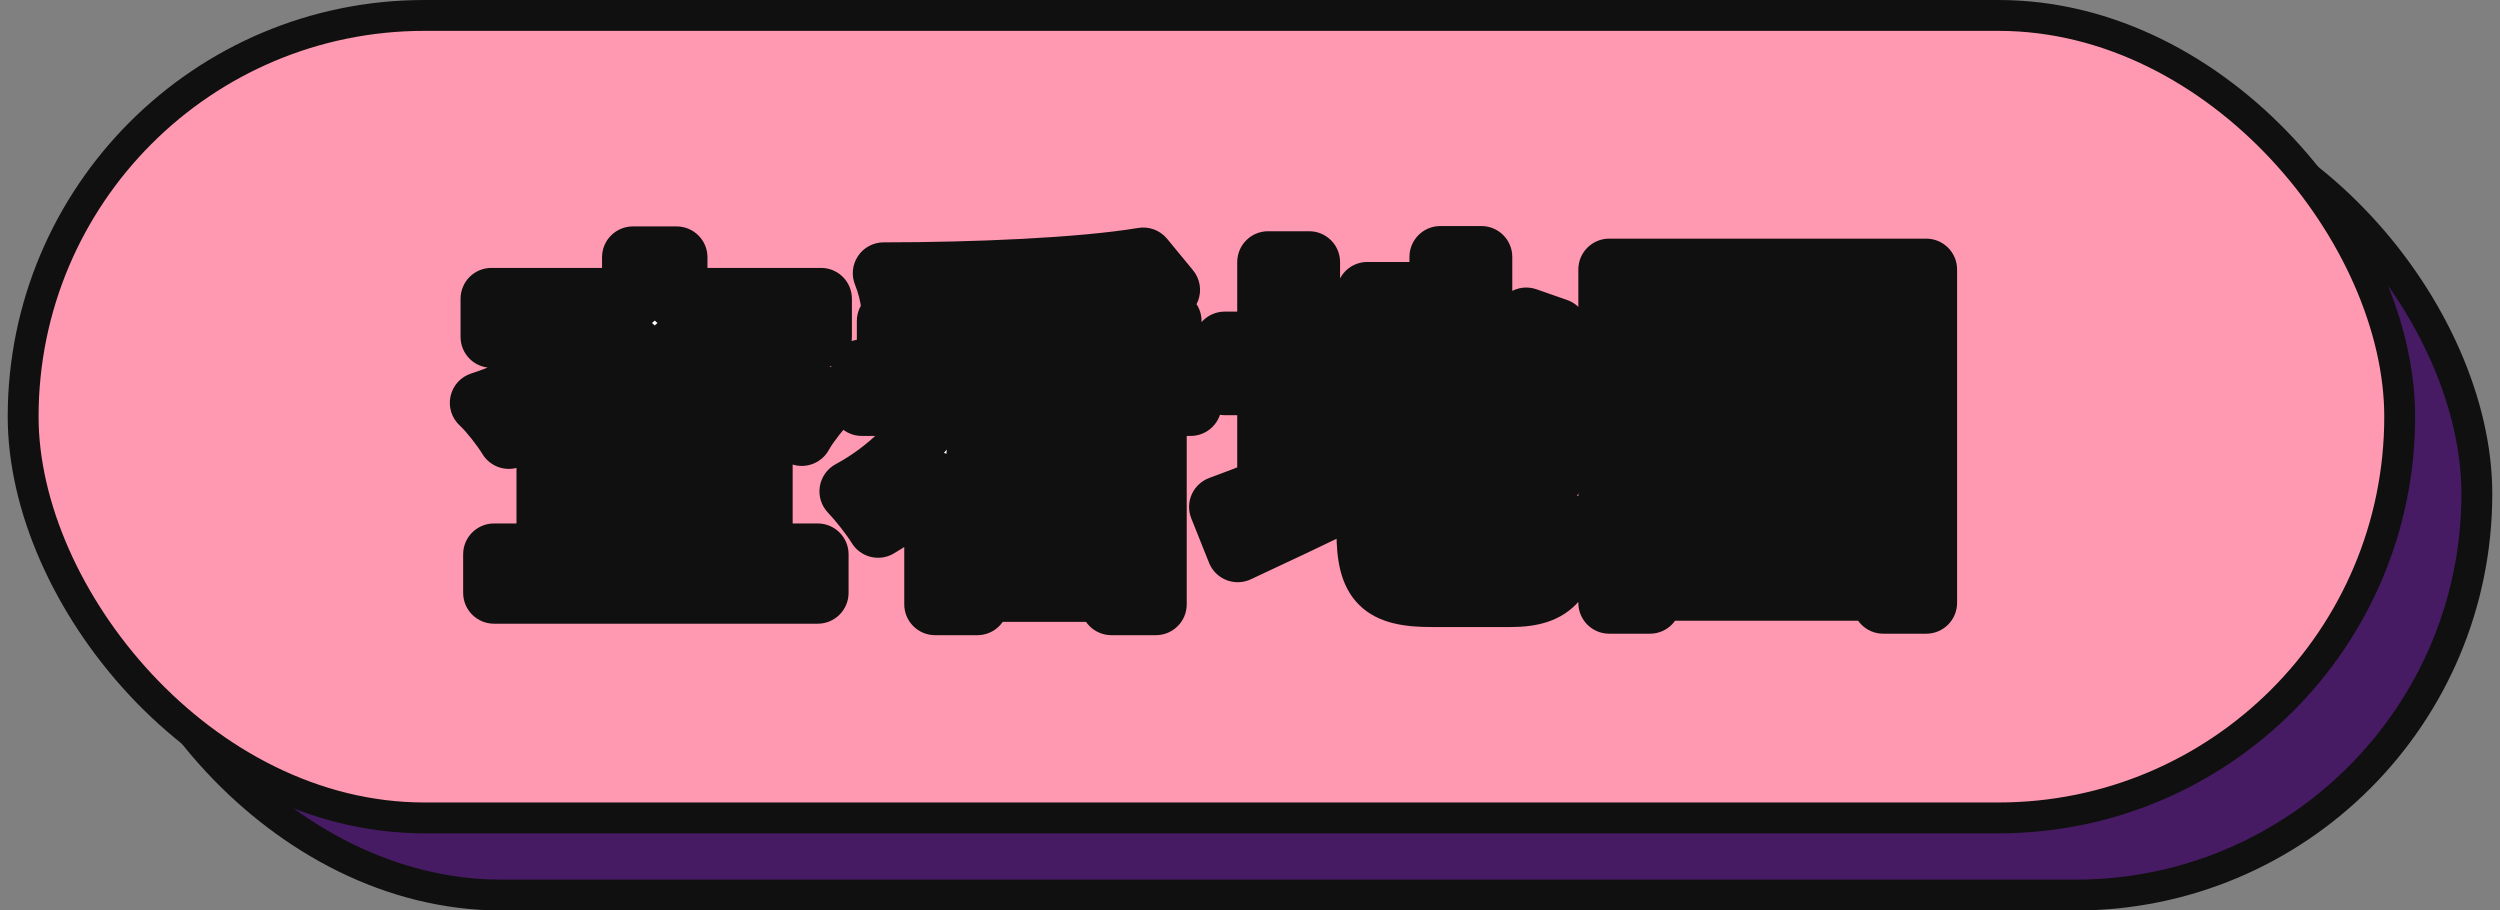 <svg width="162" height="59" viewBox="0 0 162 59" fill="none" xmlns="http://www.w3.org/2000/svg">
<rect x="0" y="0" width="162" height="59" fill="#808080" stroke="none"/>
<rect x="6.5" y="6" width="154" height="52" rx="26" fill="#461B64"/>
<rect x="6.5" y="6" width="154" height="52" rx="26" stroke="#101010" stroke-width="2"/>
<mask id="path-2-outside-1_338_75341" maskUnits="userSpaceOnUse" x="33.5" y="18" width="28" height="27" fill="black">
<rect fill="white" x="33.5" y="18" width="28" height="27"/>
<path d="M43.252 35.72V36.944H51.388V35.72H43.252ZM43.252 32.696V33.896H51.388V32.696H43.252ZM40.42 30.8H54.388V38.84H40.42V30.8ZM36.748 23.312H58.252V25.784H36.748V23.312ZM45.964 20.624H48.82V30.128H45.964V20.624ZM44.644 24.08L47.044 24.992C44.98 28.208 41.572 30.944 37.9 32.384C37.492 31.688 36.652 30.632 36.052 30.08C39.532 28.976 42.916 26.624 44.644 24.08ZM50.02 24.056C51.772 26.552 55.276 28.808 58.852 29.864C58.228 30.392 57.388 31.496 56.98 32.216C53.284 30.848 49.804 28.136 47.692 24.944L50.02 24.056ZM36.964 39.944H58.06V42.488H36.964V39.944Z"/>
</mask>
<path d="M43.252 35.72V36.944H51.388V35.72H43.252ZM43.252 32.696V33.896H51.388V32.696H43.252ZM40.42 30.8H54.388V38.84H40.42V30.8ZM36.748 23.312H58.252V25.784H36.748V23.312ZM45.964 20.624H48.82V30.128H45.964V20.624ZM44.644 24.08L47.044 24.992C44.98 28.208 41.572 30.944 37.9 32.384C37.492 31.688 36.652 30.632 36.052 30.08C39.532 28.976 42.916 26.624 44.644 24.08ZM50.02 24.056C51.772 26.552 55.276 28.808 58.852 29.864C58.228 30.392 57.388 31.496 56.98 32.216C53.284 30.848 49.804 28.136 47.692 24.944L50.02 24.056ZM36.964 39.944H58.06V42.488H36.964V39.944Z" fill="white"/>
<path d="M43.252 35.72V33.72C42.147 33.72 41.252 34.615 41.252 35.72H43.252ZM43.252 36.944H41.252C41.252 38.049 42.147 38.944 43.252 38.944V36.944ZM51.388 36.944V38.944C52.493 38.944 53.388 38.049 53.388 36.944H51.388ZM51.388 35.72H53.388C53.388 34.615 52.493 33.72 51.388 33.72V35.72ZM43.252 32.696V30.696C42.147 30.696 41.252 31.591 41.252 32.696H43.252ZM43.252 33.896H41.252C41.252 35.001 42.147 35.896 43.252 35.896V33.896ZM51.388 33.896V35.896C52.493 35.896 53.388 35.001 53.388 33.896H51.388ZM51.388 32.696H53.388C53.388 31.591 52.493 30.696 51.388 30.696V32.696ZM40.42 30.8V28.8C39.315 28.8 38.42 29.695 38.42 30.8H40.42ZM54.388 30.8H56.388C56.388 29.695 55.493 28.8 54.388 28.8V30.8ZM54.388 38.84V40.84C55.493 40.84 56.388 39.945 56.388 38.84H54.388ZM40.42 38.84H38.42C38.42 39.945 39.315 40.84 40.42 40.84V38.84ZM36.748 23.312V21.312C35.643 21.312 34.748 22.207 34.748 23.312H36.748ZM58.252 23.312H60.252C60.252 22.207 59.357 21.312 58.252 21.312V23.312ZM58.252 25.784V27.784C59.357 27.784 60.252 26.889 60.252 25.784H58.252ZM36.748 25.784H34.748C34.748 26.889 35.643 27.784 36.748 27.784V25.784ZM45.964 20.624V18.624C44.859 18.624 43.964 19.519 43.964 20.624H45.964ZM48.82 20.624H50.82C50.82 19.519 49.925 18.624 48.82 18.624V20.624ZM48.82 30.128V32.128C49.925 32.128 50.82 31.233 50.82 30.128H48.82ZM45.964 30.128H43.964C43.964 31.233 44.859 32.128 45.964 32.128V30.128ZM44.644 24.08L45.354 22.21C44.489 21.881 43.51 22.19 42.99 22.956L44.644 24.08ZM47.044 24.992L48.727 26.072C49.053 25.565 49.132 24.938 48.943 24.366C48.755 23.793 48.318 23.337 47.754 23.122L47.044 24.992ZM37.9 32.384L36.175 33.395C36.672 34.245 37.714 34.605 38.63 34.246L37.9 32.384ZM36.052 30.08L35.447 28.174C34.767 28.389 34.254 28.951 34.099 29.647C33.945 30.343 34.173 31.069 34.698 31.552L36.052 30.08ZM50.02 24.056L51.657 22.907C51.131 22.157 50.163 21.861 49.307 22.187L50.02 24.056ZM58.852 29.864L60.144 31.391C60.705 30.916 60.961 30.171 60.809 29.452C60.658 28.732 60.123 28.154 59.418 27.946L58.852 29.864ZM56.98 32.216L56.286 34.092C57.206 34.432 58.236 34.055 58.72 33.202L56.98 32.216ZM47.692 24.944L46.979 23.075C46.412 23.292 45.974 23.754 45.788 24.332C45.602 24.91 45.689 25.541 46.024 26.048L47.692 24.944ZM36.964 39.944V37.944C35.859 37.944 34.964 38.839 34.964 39.944H36.964ZM58.06 39.944H60.06C60.06 38.839 59.165 37.944 58.06 37.944V39.944ZM58.06 42.488V44.488C59.165 44.488 60.06 43.593 60.06 42.488H58.06ZM36.964 42.488H34.964C34.964 43.593 35.859 44.488 36.964 44.488V42.488ZM41.252 35.72V36.944H45.252V35.72H41.252ZM43.252 38.944H51.388V34.944H43.252V38.944ZM53.388 36.944V35.72H49.388V36.944H53.388ZM51.388 33.72H43.252V37.72H51.388V33.72ZM41.252 32.696V33.896H45.252V32.696H41.252ZM43.252 35.896H51.388V31.896H43.252V35.896ZM53.388 33.896V32.696H49.388V33.896H53.388ZM51.388 30.696H43.252V34.696H51.388V30.696ZM40.42 32.8H54.388V28.8H40.42V32.8ZM52.388 30.8V38.84H56.388V30.8H52.388ZM54.388 36.84H40.42V40.84H54.388V36.84ZM42.42 38.84V30.8H38.42V38.84H42.42ZM36.748 25.312H58.252V21.312H36.748V25.312ZM56.252 23.312V25.784H60.252V23.312H56.252ZM58.252 23.784H36.748V27.784H58.252V23.784ZM38.748 25.784V23.312H34.748V25.784H38.748ZM45.964 22.624H48.82V18.624H45.964V22.624ZM46.82 20.624V30.128H50.82V20.624H46.82ZM48.82 28.128H45.964V32.128H48.82V28.128ZM47.964 30.128V20.624H43.964V30.128H47.964ZM43.934 25.95L46.334 26.862L47.754 23.122L45.354 22.21L43.934 25.95ZM45.361 23.912C43.536 26.755 40.471 29.227 37.17 30.522L38.63 34.246C42.673 32.66 46.424 29.661 48.727 26.072L45.361 23.912ZM39.625 31.373C39.123 30.515 38.16 29.301 37.406 28.608L34.698 31.552C35.144 31.963 35.861 32.861 36.175 33.395L39.625 31.373ZM36.657 31.986C40.475 30.775 44.27 28.19 46.298 25.204L42.99 22.956C41.562 25.058 38.589 27.177 35.447 28.174L36.657 31.986ZM48.383 25.205C50.462 28.166 54.403 30.636 58.286 31.782L59.418 27.946C56.149 26.98 53.082 24.938 51.657 22.907L48.383 25.205ZM57.56 28.337C56.705 29.061 55.726 30.372 55.24 31.23L58.72 33.202C59.05 32.62 59.751 31.723 60.144 31.391L57.56 28.337ZM57.674 30.34C54.359 29.113 51.227 26.663 49.36 23.84L46.024 26.048C48.381 29.609 52.209 32.583 56.286 34.092L57.674 30.34ZM48.405 26.813L50.733 25.925L49.307 22.187L46.979 23.075L48.405 26.813ZM36.964 41.944H58.06V37.944H36.964V41.944ZM56.06 39.944V42.488H60.06V39.944H56.06ZM58.06 40.488H36.964V44.488H58.06V40.488ZM38.964 42.488V39.944H34.964V42.488H38.964Z" fill="#101010" mask="url(#path-2-outside-1_338_75341)"/>
<rect x="1.5" y="1" width="154" height="52" rx="26" fill="#FF99B1"/>
<rect x="1.5" y="1" width="154" height="52" rx="26" stroke="#101010" stroke-width="2"/>
<mask id="path-5-outside-2_338_75341" maskUnits="userSpaceOnUse" x="28.5" y="14" width="99" height="28" fill="black">
<rect fill="white" x="28.5" y="14" width="99" height="28"/>
<path d="M32.012 38.416V35.92H52.988V38.416H32.012ZM36.068 26.824H49.028C47.06 25.672 45.26 24.184 43.844 22.504V26.128H41.012V22.504C39.644 24.16 37.94 25.648 36.068 26.824ZM46.364 29.872V28.696H38.3V29.872H46.364ZM46.364 32.92V31.672H38.3V32.92H46.364ZM53.204 21.832H46.532C48.428 23.584 51.092 25.096 53.804 25.864C53.18 26.416 52.34 27.496 51.956 28.192C51.068 27.856 50.204 27.496 49.364 27.016V34.792H35.468V27.184C34.652 27.664 33.836 28.048 32.972 28.384C32.564 27.712 31.748 26.656 31.148 26.104C33.812 25.264 36.404 23.656 38.252 21.832H31.844V19.36H41.012V16.672H43.844V19.36H53.204V21.832ZM72.02 30.424V29.392H63.332V30.424H72.02ZM63.332 36.136H72.02V35.032H63.332V36.136ZM72.02 33.256V32.2H63.332V33.256H72.02ZM77.156 26.248H64.22C64.052 26.584 63.86 26.896 63.668 27.232H74.9V39.16H72.02V38.296H63.332V39.16H60.596V31.264C59.516 32.344 58.292 33.328 56.9 34.144C56.492 33.472 55.652 32.416 55.1 31.84C57.596 30.496 59.516 28.504 60.956 26.248H55.844V23.992H62.156C62.324 23.656 62.468 23.296 62.612 22.96H57.524V20.8H63.38C63.476 20.464 63.572 20.128 63.644 19.768C61.652 19.84 59.66 19.864 57.788 19.84C57.764 19.216 57.5 18.28 57.26 17.704C63.116 17.704 70.052 17.416 74.084 16.744L75.764 18.784C73.22 19.216 70.076 19.48 66.788 19.648C66.692 20.032 66.572 20.416 66.452 20.8H75.86V22.96H65.684C65.564 23.296 65.42 23.656 65.276 23.992H77.156V26.248ZM84.836 24.904V30.568C85.58 30.256 86.324 29.944 87.044 29.632L87.692 32.152C85.148 33.424 82.412 34.696 80.204 35.728L79.052 32.848C79.916 32.536 80.972 32.128 82.172 31.648V24.904H79.364V22.192H82.172V16.984H84.836V22.192H87.26V24.904H84.836ZM93.02 36.088H97.652C98.972 36.088 99.212 35.536 99.428 33.088C100.028 33.52 101.132 33.976 101.924 34.12C101.54 37.48 100.7 38.632 97.892 38.632H92.78C89.54 38.632 88.604 37.744 88.604 34.432V28.264L87.308 28.816L86.252 26.272L88.604 25.288V18.976H91.34V24.112L93.332 23.272V16.648H95.996V22.12L97.892 21.304L98.396 20.968L98.9 20.632L100.892 21.328L100.796 21.808C100.796 26.368 100.748 29.248 100.628 30.232C100.556 31.336 100.124 31.912 99.404 32.224C98.708 32.536 97.676 32.56 96.908 32.56C96.836 31.84 96.62 30.76 96.308 30.16C96.716 30.208 97.244 30.208 97.46 30.208C97.748 30.208 97.892 30.112 97.988 29.68C98.036 29.296 98.06 27.544 98.06 24.136L95.996 25.048V33.52H93.332V26.2L91.34 27.064V34.456C91.34 35.872 91.556 36.088 93.02 36.088ZM113.516 30.856V31.624H115.244V30.856H113.516ZM112.004 32.824V29.632H116.876V32.824H112.004ZM111.02 28.936V33.52H117.788V28.936H111.02ZM108.836 35.104V27.376H120.092V35.104H108.836ZM111.932 22.024V22.984H116.852V22.024H111.932ZM115.604 25.12H121.316V26.68H107.732V25.12H113.204V24.4H109.676V20.584H119.252V24.4H115.604V25.12ZM106.916 35.896H122.036V19.816H106.916V35.896ZM104.276 17.464H124.82V39.064H122.036V38.224H106.916V39.064H104.276V17.464Z"/>
</mask>
<path d="M32.012 38.416V35.92H52.988V38.416H32.012ZM36.068 26.824H49.028C47.06 25.672 45.26 24.184 43.844 22.504V26.128H41.012V22.504C39.644 24.16 37.94 25.648 36.068 26.824ZM46.364 29.872V28.696H38.3V29.872H46.364ZM46.364 32.92V31.672H38.3V32.92H46.364ZM53.204 21.832H46.532C48.428 23.584 51.092 25.096 53.804 25.864C53.18 26.416 52.34 27.496 51.956 28.192C51.068 27.856 50.204 27.496 49.364 27.016V34.792H35.468V27.184C34.652 27.664 33.836 28.048 32.972 28.384C32.564 27.712 31.748 26.656 31.148 26.104C33.812 25.264 36.404 23.656 38.252 21.832H31.844V19.36H41.012V16.672H43.844V19.36H53.204V21.832ZM72.02 30.424V29.392H63.332V30.424H72.02ZM63.332 36.136H72.02V35.032H63.332V36.136ZM72.02 33.256V32.2H63.332V33.256H72.02ZM77.156 26.248H64.22C64.052 26.584 63.86 26.896 63.668 27.232H74.9V39.16H72.02V38.296H63.332V39.16H60.596V31.264C59.516 32.344 58.292 33.328 56.9 34.144C56.492 33.472 55.652 32.416 55.1 31.84C57.596 30.496 59.516 28.504 60.956 26.248H55.844V23.992H62.156C62.324 23.656 62.468 23.296 62.612 22.96H57.524V20.8H63.38C63.476 20.464 63.572 20.128 63.644 19.768C61.652 19.84 59.66 19.864 57.788 19.84C57.764 19.216 57.5 18.28 57.26 17.704C63.116 17.704 70.052 17.416 74.084 16.744L75.764 18.784C73.22 19.216 70.076 19.48 66.788 19.648C66.692 20.032 66.572 20.416 66.452 20.8H75.86V22.96H65.684C65.564 23.296 65.42 23.656 65.276 23.992H77.156V26.248ZM84.836 24.904V30.568C85.58 30.256 86.324 29.944 87.044 29.632L87.692 32.152C85.148 33.424 82.412 34.696 80.204 35.728L79.052 32.848C79.916 32.536 80.972 32.128 82.172 31.648V24.904H79.364V22.192H82.172V16.984H84.836V22.192H87.26V24.904H84.836ZM93.02 36.088H97.652C98.972 36.088 99.212 35.536 99.428 33.088C100.028 33.52 101.132 33.976 101.924 34.12C101.54 37.48 100.7 38.632 97.892 38.632H92.78C89.54 38.632 88.604 37.744 88.604 34.432V28.264L87.308 28.816L86.252 26.272L88.604 25.288V18.976H91.34V24.112L93.332 23.272V16.648H95.996V22.12L97.892 21.304L98.396 20.968L98.9 20.632L100.892 21.328L100.796 21.808C100.796 26.368 100.748 29.248 100.628 30.232C100.556 31.336 100.124 31.912 99.404 32.224C98.708 32.536 97.676 32.56 96.908 32.56C96.836 31.84 96.62 30.76 96.308 30.16C96.716 30.208 97.244 30.208 97.46 30.208C97.748 30.208 97.892 30.112 97.988 29.68C98.036 29.296 98.06 27.544 98.06 24.136L95.996 25.048V33.52H93.332V26.2L91.34 27.064V34.456C91.34 35.872 91.556 36.088 93.02 36.088ZM113.516 30.856V31.624H115.244V30.856H113.516ZM112.004 32.824V29.632H116.876V32.824H112.004ZM111.02 28.936V33.52H117.788V28.936H111.02ZM108.836 35.104V27.376H120.092V35.104H108.836ZM111.932 22.024V22.984H116.852V22.024H111.932ZM115.604 25.12H121.316V26.68H107.732V25.12H113.204V24.4H109.676V20.584H119.252V24.4H115.604V25.12ZM106.916 35.896H122.036V19.816H106.916V35.896ZM104.276 17.464H124.82V39.064H122.036V38.224H106.916V39.064H104.276V17.464Z" fill="white"/>
<path d="M32.012 38.416H30.012C30.012 39.521 30.907 40.416 32.012 40.416V38.416ZM32.012 35.92V33.92C30.907 33.92 30.012 34.815 30.012 35.92H32.012ZM52.988 35.92H54.988C54.988 34.815 54.093 33.92 52.988 33.92V35.92ZM52.988 38.416V40.416C54.093 40.416 54.988 39.521 54.988 38.416H52.988ZM36.068 26.824L35.004 25.13C34.249 25.605 33.899 26.521 34.146 27.378C34.393 28.234 35.177 28.824 36.068 28.824V26.824ZM49.028 26.824V28.824C49.931 28.824 50.722 28.219 50.958 27.347C51.195 26.476 50.818 25.554 50.038 25.098L49.028 26.824ZM43.844 22.504L45.373 21.215C44.832 20.573 43.947 20.337 43.158 20.625C42.369 20.913 41.844 21.664 41.844 22.504H43.844ZM43.844 26.128V28.128C44.949 28.128 45.844 27.233 45.844 26.128H43.844ZM41.012 26.128H39.012C39.012 27.233 39.907 28.128 41.012 28.128V26.128ZM41.012 22.504H43.012C43.012 21.66 42.483 20.907 41.689 20.622C40.895 20.337 40.007 20.58 39.47 21.23L41.012 22.504ZM46.364 29.872V31.872C47.469 31.872 48.364 30.977 48.364 29.872H46.364ZM46.364 28.696H48.364C48.364 27.591 47.469 26.696 46.364 26.696V28.696ZM38.3 28.696V26.696C37.195 26.696 36.3 27.591 36.3 28.696H38.3ZM38.3 29.872H36.3C36.3 30.977 37.195 31.872 38.3 31.872V29.872ZM46.364 32.92V34.92C47.469 34.92 48.364 34.025 48.364 32.92H46.364ZM46.364 31.672H48.364C48.364 30.567 47.469 29.672 46.364 29.672V31.672ZM38.3 31.672V29.672C37.195 29.672 36.3 30.567 36.3 31.672H38.3ZM38.3 32.92H36.3C36.3 34.025 37.195 34.92 38.3 34.92V32.92ZM53.204 21.832V23.832C54.309 23.832 55.204 22.937 55.204 21.832H53.204ZM46.532 21.832V19.832C45.709 19.832 44.969 20.337 44.669 21.103C44.37 21.87 44.57 22.742 45.175 23.301L46.532 21.832ZM53.804 25.864L55.129 27.362C55.677 26.877 55.916 26.133 55.754 25.419C55.591 24.706 55.053 24.139 54.349 23.94L53.804 25.864ZM51.956 28.192L51.248 30.063C52.179 30.415 53.227 30.029 53.707 29.158L51.956 28.192ZM49.364 27.016L50.356 25.279C49.737 24.926 48.977 24.928 48.36 25.286C47.743 25.644 47.364 26.303 47.364 27.016H49.364ZM49.364 34.792V36.792C50.469 36.792 51.364 35.897 51.364 34.792H49.364ZM35.468 34.792H33.468C33.468 35.897 34.363 36.792 35.468 36.792V34.792ZM35.468 27.184H37.468C37.468 26.467 37.084 25.804 36.461 25.448C35.838 25.092 35.072 25.096 34.454 25.46L35.468 27.184ZM32.972 28.384L31.262 29.422C31.766 30.252 32.792 30.6 33.697 30.248L32.972 28.384ZM31.148 26.104L30.547 24.197C29.866 24.411 29.351 24.973 29.196 25.669C29.041 26.366 29.269 27.093 29.794 27.576L31.148 26.104ZM38.252 21.832L39.657 23.255C40.234 22.686 40.41 21.823 40.102 21.073C39.794 20.322 39.063 19.832 38.252 19.832V21.832ZM31.844 21.832H29.844C29.844 22.937 30.739 23.832 31.844 23.832V21.832ZM31.844 19.36V17.36C30.739 17.36 29.844 18.255 29.844 19.36H31.844ZM41.012 19.36V21.36C42.117 21.36 43.012 20.465 43.012 19.36H41.012ZM41.012 16.672V14.672C39.907 14.672 39.012 15.567 39.012 16.672H41.012ZM43.844 16.672H45.844C45.844 15.567 44.949 14.672 43.844 14.672V16.672ZM43.844 19.36H41.844C41.844 20.465 42.739 21.36 43.844 21.36V19.36ZM53.204 19.36H55.204C55.204 18.255 54.309 17.36 53.204 17.36V19.36ZM34.012 38.416V35.92H30.012V38.416H34.012ZM32.012 37.92H52.988V33.92H32.012V37.92ZM50.988 35.92V38.416H54.988V35.92H50.988ZM52.988 36.416H32.012V40.416H52.988V36.416ZM36.068 28.824H49.028V24.824H36.068V28.824ZM50.038 25.098C48.252 24.052 46.632 22.708 45.373 21.215L42.315 23.793C43.888 25.66 45.868 27.292 48.018 28.55L50.038 25.098ZM41.844 22.504V26.128H45.844V22.504H41.844ZM43.844 24.128H41.012V28.128H43.844V24.128ZM43.012 26.128V22.504H39.012V26.128H43.012ZM39.47 21.23C38.242 22.716 36.701 24.064 35.004 25.13L37.132 28.518C39.179 27.232 41.046 25.604 42.554 23.778L39.47 21.23ZM48.364 29.872V28.696H44.364V29.872H48.364ZM46.364 26.696H38.3V30.696H46.364V26.696ZM36.3 28.696V29.872H40.3V28.696H36.3ZM38.3 31.872H46.364V27.872H38.3V31.872ZM48.364 32.92V31.672H44.364V32.92H48.364ZM46.364 29.672H38.3V33.672H46.364V29.672ZM36.3 31.672V32.92H40.3V31.672H36.3ZM38.3 34.92H46.364V30.92H38.3V34.92ZM53.204 19.832H46.532V23.832H53.204V19.832ZM45.175 23.301C47.306 25.27 50.249 26.936 53.259 27.788L54.349 23.94C51.934 23.256 49.55 21.898 47.889 20.363L45.175 23.301ZM52.479 24.366C51.669 25.083 50.689 26.348 50.205 27.226L53.707 29.158C53.991 28.644 54.691 27.749 55.129 27.362L52.479 24.366ZM52.664 26.321C51.811 25.999 51.061 25.682 50.356 25.279L48.372 28.753C49.347 29.31 50.325 29.713 51.248 30.063L52.664 26.321ZM47.364 27.016V34.792H51.364V27.016H47.364ZM49.364 32.792H35.468V36.792H49.364V32.792ZM37.468 34.792V27.184H33.468V34.792H37.468ZM34.454 25.46C33.742 25.879 33.025 26.218 32.247 26.52L33.697 30.248C34.648 29.878 35.562 29.449 36.482 28.908L34.454 25.46ZM34.682 27.346C34.201 26.555 33.272 25.34 32.502 24.632L29.794 27.576C30.224 27.972 30.927 28.869 31.262 29.422L34.682 27.346ZM31.749 28.011C34.724 27.074 37.589 25.296 39.657 23.255L36.847 20.409C35.219 22.016 32.9 23.454 30.547 24.197L31.749 28.011ZM38.252 19.832H31.844V23.832H38.252V19.832ZM33.844 21.832V19.36H29.844V21.832H33.844ZM31.844 21.36H41.012V17.36H31.844V21.36ZM43.012 19.36V16.672H39.012V19.36H43.012ZM41.012 18.672H43.844V14.672H41.012V18.672ZM41.844 16.672V19.36H45.844V16.672H41.844ZM43.844 21.36H53.204V17.36H43.844V21.36ZM51.204 19.36V21.832H55.204V19.36H51.204ZM72.02 30.424V32.424C73.125 32.424 74.02 31.529 74.02 30.424H72.02ZM72.02 29.392H74.02C74.02 28.287 73.125 27.392 72.02 27.392V29.392ZM63.332 29.392V27.392C62.227 27.392 61.332 28.287 61.332 29.392H63.332ZM63.332 30.424H61.332C61.332 31.529 62.227 32.424 63.332 32.424V30.424ZM63.332 36.136H61.332C61.332 37.241 62.227 38.136 63.332 38.136V36.136ZM72.02 36.136V38.136C73.125 38.136 74.02 37.241 74.02 36.136H72.02ZM72.02 35.032H74.02C74.02 33.927 73.125 33.032 72.02 33.032V35.032ZM63.332 35.032V33.032C62.227 33.032 61.332 33.927 61.332 35.032H63.332ZM72.02 33.256V35.256C73.125 35.256 74.02 34.361 74.02 33.256H72.02ZM72.02 32.2H74.02C74.02 31.095 73.125 30.2 72.02 30.2V32.2ZM63.332 32.2V30.2C62.227 30.2 61.332 31.095 61.332 32.2H63.332ZM63.332 33.256H61.332C61.332 34.361 62.227 35.256 63.332 35.256V33.256ZM77.156 26.248V28.248C78.261 28.248 79.156 27.353 79.156 26.248H77.156ZM64.22 26.248V24.248C63.462 24.248 62.77 24.676 62.431 25.354L64.22 26.248ZM63.668 27.232L61.931 26.24C61.578 26.859 61.58 27.619 61.938 28.236C62.296 28.852 62.955 29.232 63.668 29.232V27.232ZM74.9 27.232H76.9C76.9 26.127 76.005 25.232 74.9 25.232V27.232ZM74.9 39.16V41.16C76.005 41.16 76.9 40.265 76.9 39.16H74.9ZM72.02 39.16H70.02C70.02 40.265 70.915 41.16 72.02 41.16V39.16ZM72.02 38.296H74.02C74.02 37.191 73.125 36.296 72.02 36.296V38.296ZM63.332 38.296V36.296C62.227 36.296 61.332 37.191 61.332 38.296H63.332ZM63.332 39.16V41.16C64.437 41.16 65.332 40.265 65.332 39.16H63.332ZM60.596 39.16H58.596C58.596 40.265 59.491 41.16 60.596 41.16V39.16ZM60.596 31.264H62.596C62.596 30.455 62.109 29.726 61.361 29.416C60.614 29.107 59.754 29.278 59.182 29.85L60.596 31.264ZM56.9 34.144L55.19 35.182C55.757 36.116 56.969 36.422 57.911 35.869L56.9 34.144ZM55.1 31.84L54.152 30.079C53.602 30.375 53.222 30.911 53.124 31.529C53.027 32.146 53.224 32.773 53.656 33.224L55.1 31.84ZM60.956 26.248L62.642 27.324C63.035 26.708 63.061 25.927 62.71 25.287C62.359 24.646 61.687 24.248 60.956 24.248V26.248ZM55.844 26.248H53.844C53.844 27.353 54.739 28.248 55.844 28.248V26.248ZM55.844 23.992V21.992C54.739 21.992 53.844 22.887 53.844 23.992H55.844ZM62.156 23.992V25.992C62.913 25.992 63.606 25.564 63.945 24.886L62.156 23.992ZM62.612 22.96L64.45 23.748C64.715 23.13 64.652 22.42 64.282 21.859C63.912 21.298 63.284 20.96 62.612 20.96V22.96ZM57.524 22.96H55.524C55.524 24.065 56.419 24.96 57.524 24.96V22.96ZM57.524 20.8V18.8C56.419 18.8 55.524 19.695 55.524 20.8H57.524ZM63.38 20.8V22.8C64.273 22.8 65.058 22.208 65.303 21.349L63.38 20.8ZM63.644 19.768L65.605 20.16C65.725 19.56 65.564 18.938 65.168 18.472C64.771 18.006 64.183 17.747 63.572 17.769L63.644 19.768ZM57.788 19.84L55.789 19.917C55.83 20.981 56.698 21.826 57.762 21.84L57.788 19.84ZM57.26 17.704V15.704C56.591 15.704 55.967 16.038 55.596 16.595C55.225 17.151 55.157 17.856 55.414 18.473L57.26 17.704ZM74.084 16.744L75.628 15.473C75.174 14.921 74.46 14.654 73.755 14.771L74.084 16.744ZM75.764 18.784L76.099 20.756C76.802 20.636 77.389 20.151 77.638 19.483C77.887 18.814 77.761 18.063 77.308 17.513L75.764 18.784ZM66.788 19.648L66.686 17.651C65.807 17.695 65.061 18.309 64.848 19.163L66.788 19.648ZM66.452 20.8L64.543 20.203C64.353 20.811 64.464 21.472 64.841 21.985C65.218 22.497 65.816 22.8 66.452 22.8V20.8ZM75.86 20.8H77.86C77.86 19.695 76.965 18.8 75.86 18.8V20.8ZM75.86 22.96V24.96C76.965 24.96 77.86 24.065 77.86 22.96H75.86ZM65.684 22.96V20.96C64.839 20.96 64.085 21.491 63.8 22.287L65.684 22.96ZM65.276 23.992L63.438 23.204C63.173 23.822 63.236 24.532 63.606 25.093C63.976 25.654 64.604 25.992 65.276 25.992V23.992ZM77.156 23.992H79.156C79.156 22.887 78.261 21.992 77.156 21.992V23.992ZM74.02 30.424V29.392H70.02V30.424H74.02ZM72.02 27.392H63.332V31.392H72.02V27.392ZM61.332 29.392V30.424H65.332V29.392H61.332ZM63.332 32.424H72.02V28.424H63.332V32.424ZM63.332 38.136H72.02V34.136H63.332V38.136ZM74.02 36.136V35.032H70.02V36.136H74.02ZM72.02 33.032H63.332V37.032H72.02V33.032ZM61.332 35.032V36.136H65.332V35.032H61.332ZM74.02 33.256V32.2H70.02V33.256H74.02ZM72.02 30.2H63.332V34.2H72.02V30.2ZM61.332 32.2V33.256H65.332V32.2H61.332ZM63.332 35.256H72.02V31.256H63.332V35.256ZM77.156 24.248H64.22V28.248H77.156V24.248ZM62.431 25.354C62.296 25.623 62.166 25.83 61.931 26.24L65.404 28.224C65.554 27.962 65.808 27.544 66.009 27.142L62.431 25.354ZM63.668 29.232H74.9V25.232H63.668V29.232ZM72.9 27.232V39.16H76.9V27.232H72.9ZM74.9 37.16H72.02V41.16H74.9V37.16ZM74.02 39.16V38.296H70.02V39.16H74.02ZM72.02 36.296H63.332V40.296H72.02V36.296ZM61.332 38.296V39.16H65.332V38.296H61.332ZM63.332 37.16H60.596V41.16H63.332V37.16ZM62.596 39.16V31.264H58.596V39.16H62.596ZM59.182 29.85C58.207 30.825 57.116 31.699 55.889 32.419L57.911 35.869C59.468 34.957 60.825 33.863 62.01 32.678L59.182 29.85ZM58.61 33.106C58.111 32.285 57.175 31.115 56.544 30.456L53.656 33.224C54.129 33.717 54.873 34.659 55.19 35.182L58.61 33.106ZM56.048 33.601C58.901 32.065 61.056 29.808 62.642 27.324L59.27 25.172C57.975 27.2 56.291 28.927 54.152 30.079L56.048 33.601ZM60.956 24.248H55.844V28.248H60.956V24.248ZM57.844 26.248V23.992H53.844V26.248H57.844ZM55.844 25.992H62.156V21.992H55.844V25.992ZM63.945 24.886C64.148 24.48 64.333 24.022 64.45 23.748L60.774 22.172C60.603 22.57 60.5 22.831 60.367 23.098L63.945 24.886ZM62.612 20.96H57.524V24.96H62.612V20.96ZM59.524 22.96V20.8H55.524V22.96H59.524ZM57.524 22.8H63.38V18.8H57.524V22.8ZM65.303 21.349C65.396 21.024 65.515 20.612 65.605 20.16L61.683 19.376C61.629 19.644 61.556 19.904 61.457 20.251L65.303 21.349ZM63.572 17.769C61.611 17.84 59.651 17.864 57.814 17.84L57.762 21.84C59.669 21.864 61.693 21.84 63.716 21.767L63.572 17.769ZM59.786 19.763C59.75 18.814 59.397 17.633 59.106 16.935L55.414 18.473C55.603 18.927 55.778 19.618 55.789 19.917L59.786 19.763ZM57.26 19.704C63.131 19.704 70.207 19.418 74.413 18.717L73.755 14.771C69.897 15.414 63.101 15.704 57.26 15.704V19.704ZM72.54 18.015L74.22 20.055L77.308 17.513L75.628 15.473L72.54 18.015ZM75.429 16.812C73 17.225 69.947 17.484 66.686 17.651L66.89 21.645C70.205 21.476 73.44 21.207 76.099 20.756L75.429 16.812ZM64.848 19.163C64.768 19.481 64.666 19.809 64.543 20.203L68.361 21.396C68.478 21.023 68.616 20.583 68.728 20.133L64.848 19.163ZM66.452 22.8H75.86V18.8H66.452V22.8ZM73.86 20.8V22.96H77.86V20.8H73.86ZM75.86 20.96H65.684V24.96H75.86V20.96ZM63.8 22.287C63.697 22.576 63.569 22.897 63.438 23.204L67.114 24.78C67.271 24.415 67.431 24.016 67.567 23.633L63.8 22.287ZM65.276 25.992H77.156V21.992H65.276V25.992ZM75.156 23.992V26.248H79.156V23.992H75.156ZM84.836 24.904V22.904C83.731 22.904 82.836 23.799 82.836 24.904H84.836ZM84.836 30.568H82.836C82.836 31.238 83.171 31.863 83.728 32.233C84.286 32.604 84.992 32.671 85.609 32.412L84.836 30.568ZM87.044 29.632L88.981 29.134C88.835 28.567 88.449 28.093 87.923 27.836C87.397 27.578 86.786 27.564 86.249 27.797L87.044 29.632ZM87.692 32.152L88.586 33.941C89.429 33.519 89.864 32.567 89.629 31.654L87.692 32.152ZM80.204 35.728L78.347 36.471C78.551 36.982 78.957 37.386 79.469 37.588C79.98 37.79 80.552 37.773 81.051 37.54L80.204 35.728ZM79.052 32.848L78.373 30.967C77.863 31.151 77.449 31.534 77.227 32.029C77.005 32.524 76.994 33.087 77.195 33.591L79.052 32.848ZM82.172 31.648L82.915 33.505C83.674 33.201 84.172 32.466 84.172 31.648H82.172ZM82.172 24.904H84.172C84.172 23.799 83.277 22.904 82.172 22.904V24.904ZM79.364 24.904H77.364C77.364 26.009 78.259 26.904 79.364 26.904V24.904ZM79.364 22.192V20.192C78.259 20.192 77.364 21.087 77.364 22.192H79.364ZM82.172 22.192V24.192C83.277 24.192 84.172 23.297 84.172 22.192H82.172ZM82.172 16.984V14.984C81.067 14.984 80.172 15.879 80.172 16.984H82.172ZM84.836 16.984H86.836C86.836 15.879 85.941 14.984 84.836 14.984V16.984ZM84.836 22.192H82.836C82.836 23.297 83.731 24.192 84.836 24.192V22.192ZM87.26 22.192H89.26C89.26 21.087 88.365 20.192 87.26 20.192V22.192ZM87.26 24.904V26.904C88.365 26.904 89.26 26.009 89.26 24.904H87.26ZM99.428 33.088L100.597 31.465C100.013 31.045 99.249 30.97 98.595 31.27C97.942 31.569 97.499 32.196 97.436 32.912L99.428 33.088ZM101.924 34.12L103.911 34.347C104.031 33.301 103.318 32.341 102.282 32.152L101.924 34.12ZM88.604 28.264H90.604C90.604 27.593 90.267 26.966 89.707 26.596C89.147 26.225 88.438 26.161 87.82 26.424L88.604 28.264ZM87.308 28.816L85.461 29.583C85.665 30.076 86.058 30.466 86.552 30.668C87.047 30.869 87.601 30.865 88.092 30.656L87.308 28.816ZM86.252 26.272L85.48 24.427C84.463 24.852 83.982 26.021 84.405 27.039L86.252 26.272ZM88.604 25.288L89.376 27.133C90.12 26.822 90.604 26.094 90.604 25.288H88.604ZM88.604 18.976V16.976C87.499 16.976 86.604 17.871 86.604 18.976H88.604ZM91.34 18.976H93.34C93.34 17.871 92.445 16.976 91.34 16.976V18.976ZM91.34 24.112H89.34C89.34 24.782 89.676 25.408 90.234 25.779C90.793 26.149 91.499 26.215 92.117 25.955L91.34 24.112ZM93.332 23.272L94.109 25.115C94.85 24.802 95.332 24.076 95.332 23.272H93.332ZM93.332 16.648V14.648C92.227 14.648 91.332 15.543 91.332 16.648H93.332ZM95.996 16.648H97.996C97.996 15.543 97.101 14.648 95.996 14.648V16.648ZM95.996 22.12H93.996C93.996 22.793 94.334 23.421 94.896 23.791C95.458 24.16 96.169 24.223 96.787 23.957L95.996 22.12ZM97.892 21.304L98.683 23.141C98.794 23.093 98.901 23.035 99.001 22.968L97.892 21.304ZM98.396 20.968L99.505 22.632V22.632L98.396 20.968ZM98.9 20.632L99.56 18.744C98.968 18.537 98.312 18.62 97.791 18.968L98.9 20.632ZM100.892 21.328L102.853 21.72C103.049 20.742 102.494 19.769 101.552 19.44L100.892 21.328ZM100.796 21.808L98.835 21.416C98.809 21.545 98.796 21.676 98.796 21.808H100.796ZM100.628 30.232L98.643 29.99C98.638 30.027 98.635 30.064 98.632 30.102L100.628 30.232ZM99.404 32.224L98.609 30.389C98.601 30.392 98.594 30.396 98.586 30.399L99.404 32.224ZM96.908 32.56L94.918 32.759C95.02 33.781 95.88 34.56 96.908 34.56V32.56ZM96.308 30.16L96.542 28.174C95.806 28.087 95.083 28.414 94.662 29.024C94.241 29.633 94.192 30.426 94.534 31.083L96.308 30.16ZM97.988 29.68L99.94 30.114C99.954 30.052 99.965 29.991 99.973 29.928L97.988 29.68ZM98.06 24.136H100.06C100.06 23.46 99.718 22.829 99.152 22.46C98.585 22.091 97.87 22.033 97.252 22.307L98.06 24.136ZM95.996 25.048L95.188 23.219C94.463 23.539 93.996 24.256 93.996 25.048H95.996ZM95.996 33.52V35.52C97.101 35.52 97.996 34.625 97.996 33.52H95.996ZM93.332 33.52H91.332C91.332 34.625 92.227 35.52 93.332 35.52V33.52ZM93.332 26.2H95.332C95.332 25.526 94.993 24.898 94.429 24.528C93.866 24.158 93.154 24.097 92.536 24.365L93.332 26.2ZM91.34 27.064L90.544 25.229C89.813 25.546 89.34 26.267 89.34 27.064H91.34ZM82.836 24.904V30.568H86.836V24.904H82.836ZM85.609 32.412C86.351 32.101 87.106 31.785 87.839 31.467L86.249 27.797C85.541 28.103 84.809 28.411 84.062 28.724L85.609 32.412ZM85.107 30.13L85.755 32.65L89.629 31.654L88.981 29.134L85.107 30.13ZM86.798 30.363C84.282 31.621 81.573 32.88 79.357 33.916L81.051 37.54C83.251 36.512 86.014 35.227 88.586 33.941L86.798 30.363ZM82.061 34.985L80.909 32.105L77.195 33.591L78.347 36.471L82.061 34.985ZM79.731 34.729C80.626 34.406 81.705 33.989 82.915 33.505L81.429 29.791C80.239 30.267 79.207 30.666 78.373 30.967L79.731 34.729ZM84.172 31.648V24.904H80.172V31.648H84.172ZM82.172 22.904H79.364V26.904H82.172V22.904ZM81.364 24.904V22.192H77.364V24.904H81.364ZM79.364 24.192H82.172V20.192H79.364V24.192ZM84.172 22.192V16.984H80.172V22.192H84.172ZM82.172 18.984H84.836V14.984H82.172V18.984ZM82.836 16.984V22.192H86.836V16.984H82.836ZM84.836 24.192H87.26V20.192H84.836V24.192ZM85.26 22.192V24.904H89.26V22.192H85.26ZM87.26 22.904H84.836V26.904H87.26V22.904ZM93.02 38.088H97.652V34.088H93.02V38.088ZM97.652 38.088C98.088 38.088 98.664 38.048 99.239 37.804C99.887 37.528 100.369 37.064 100.693 36.493C100.981 35.986 101.122 35.434 101.211 34.955C101.303 34.46 101.365 33.887 101.42 33.264L97.436 32.912C97.383 33.513 97.334 33.927 97.279 34.224C97.221 34.537 97.179 34.581 97.215 34.519C97.24 34.474 97.294 34.394 97.386 34.309C97.481 34.223 97.583 34.162 97.673 34.123C97.825 34.059 97.876 34.088 97.652 34.088V38.088ZM98.259 34.711C99.122 35.332 100.509 35.895 101.566 36.088L102.282 32.152C101.755 32.056 100.934 31.708 100.597 31.465L98.259 34.711ZM99.937 33.893C99.746 35.559 99.477 36.127 99.301 36.332C99.253 36.388 99.064 36.632 97.892 36.632V40.632C99.528 40.632 101.163 40.3 102.333 38.94C103.375 37.729 103.717 36.041 103.911 34.347L99.937 33.893ZM97.892 36.632H92.78V40.632H97.892V36.632ZM92.78 36.632C91.187 36.632 90.905 36.373 90.888 36.356C90.873 36.341 90.604 36.054 90.604 34.432H86.604C86.604 36.122 86.803 37.935 88.066 39.191C89.327 40.447 91.133 40.632 92.78 40.632V36.632ZM90.604 34.432V28.264H86.604V34.432H90.604ZM87.82 26.424L86.524 26.976L88.092 30.656L89.388 30.104L87.82 26.424ZM89.155 28.049L88.099 25.505L84.405 27.039L85.461 29.583L89.155 28.049ZM87.024 28.117L89.376 27.133L87.832 23.443L85.48 24.427L87.024 28.117ZM90.604 25.288V18.976H86.604V25.288H90.604ZM88.604 20.976H91.34V16.976H88.604V20.976ZM89.34 18.976V24.112H93.34V18.976H89.34ZM92.117 25.955L94.109 25.115L92.555 21.429L90.563 22.269L92.117 25.955ZM95.332 23.272V16.648H91.332V23.272H95.332ZM93.332 18.648H95.996V14.648H93.332V18.648ZM93.996 16.648V22.12H97.996V16.648H93.996ZM96.787 23.957L98.683 23.141L97.101 19.467L95.205 20.283L96.787 23.957ZM99.001 22.968L99.505 22.632L97.287 19.304L96.783 19.64L99.001 22.968ZM99.505 22.632L100.009 22.296L97.791 18.968L97.287 19.304L99.505 22.632ZM98.24 22.52L100.232 23.216L101.552 19.44L99.56 18.744L98.24 22.52ZM98.931 20.936L98.835 21.416L102.757 22.2L102.853 21.72L98.931 20.936ZM98.796 21.808C98.796 26.436 98.744 29.159 98.643 29.99L102.613 30.474C102.752 29.337 102.796 26.3 102.796 21.808H98.796ZM98.632 30.102C98.611 30.425 98.549 30.487 98.578 30.441C98.593 30.418 98.614 30.395 98.634 30.379C98.651 30.365 98.649 30.371 98.609 30.389L100.199 34.059C100.855 33.775 101.482 33.319 101.94 32.609C102.383 31.921 102.573 31.143 102.624 30.362L98.632 30.102ZM98.586 30.399C98.523 30.427 98.336 30.483 97.98 30.519C97.645 30.553 97.28 30.56 96.908 30.56V34.56C97.304 34.56 97.838 34.554 98.386 34.499C98.912 34.445 99.589 34.333 100.222 34.049L98.586 30.399ZM98.898 32.361C98.819 31.573 98.574 30.183 98.082 29.237L94.534 31.083C94.666 31.337 94.853 32.107 94.918 32.759L98.898 32.361ZM96.074 32.146C96.619 32.21 97.266 32.208 97.46 32.208V28.208C97.353 28.208 97.192 28.208 97.013 28.203C96.827 28.198 96.66 28.188 96.542 28.174L96.074 32.146ZM97.46 32.208C97.795 32.208 98.524 32.16 99.157 31.572C99.704 31.063 99.872 30.423 99.94 30.114L96.036 29.246C96.008 29.369 96.055 28.993 96.435 28.64C96.9 28.209 97.413 28.208 97.46 28.208V32.208ZM99.973 29.928C100.014 29.598 100.031 28.929 100.042 28.068C100.054 27.143 100.06 25.843 100.06 24.136H96.06C96.06 25.837 96.054 27.117 96.042 28.016C96.036 28.466 96.029 28.812 96.021 29.065C96.011 29.346 96.002 29.44 96.003 29.432L99.973 29.928ZM97.252 22.307L95.188 23.219L96.804 26.877L98.868 25.965L97.252 22.307ZM93.996 25.048V33.52H97.996V25.048H93.996ZM95.996 31.52H93.332V35.52H95.996V31.52ZM95.332 33.52V26.2H91.332V33.52H95.332ZM92.536 24.365L90.544 25.229L92.136 28.899L94.128 28.035L92.536 24.365ZM89.34 27.064V34.456H93.34V27.064H89.34ZM89.34 34.456C89.34 34.828 89.351 35.272 89.434 35.694C89.522 36.14 89.722 36.735 90.235 37.235C90.742 37.73 91.336 37.916 91.772 37.998C92.191 38.077 92.636 38.088 93.02 38.088V34.088C92.858 34.088 92.738 34.085 92.646 34.08C92.601 34.077 92.568 34.074 92.544 34.071C92.532 34.07 92.523 34.069 92.517 34.068C92.514 34.067 92.512 34.067 92.51 34.067C92.509 34.066 92.508 34.066 92.508 34.066C92.508 34.066 92.509 34.066 92.511 34.067C92.512 34.067 92.515 34.068 92.518 34.068C92.524 34.07 92.534 34.072 92.547 34.076C92.572 34.084 92.611 34.097 92.66 34.119C92.763 34.165 92.897 34.244 93.027 34.371C93.303 34.64 93.358 34.915 93.359 34.923C93.36 34.927 93.354 34.895 93.348 34.809C93.343 34.724 93.34 34.611 93.34 34.456H89.34ZM113.516 30.856V28.856C112.411 28.856 111.516 29.751 111.516 30.856H113.516ZM113.516 31.624H111.516C111.516 32.729 112.411 33.624 113.516 33.624V31.624ZM115.244 31.624V33.624C116.349 33.624 117.244 32.729 117.244 31.624H115.244ZM115.244 30.856H117.244C117.244 29.751 116.349 28.856 115.244 28.856V30.856ZM112.004 32.824H110.004C110.004 33.929 110.899 34.824 112.004 34.824V32.824ZM112.004 29.632V27.632C110.899 27.632 110.004 28.527 110.004 29.632H112.004ZM116.876 29.632H118.876C118.876 28.527 117.981 27.632 116.876 27.632V29.632ZM116.876 32.824V34.824C117.981 34.824 118.876 33.929 118.876 32.824H116.876ZM111.02 28.936V26.936C109.915 26.936 109.02 27.831 109.02 28.936H111.02ZM111.02 33.52H109.02C109.02 34.625 109.915 35.52 111.02 35.52V33.52ZM117.788 33.52V35.52C118.893 35.52 119.788 34.625 119.788 33.52H117.788ZM117.788 28.936H119.788C119.788 27.831 118.893 26.936 117.788 26.936V28.936ZM108.836 35.104H106.836C106.836 36.209 107.731 37.104 108.836 37.104V35.104ZM108.836 27.376V25.376C107.731 25.376 106.836 26.271 106.836 27.376H108.836ZM120.092 27.376H122.092C122.092 26.271 121.197 25.376 120.092 25.376V27.376ZM120.092 35.104V37.104C121.197 37.104 122.092 36.209 122.092 35.104H120.092ZM111.932 22.024V20.024C110.827 20.024 109.932 20.919 109.932 22.024H111.932ZM111.932 22.984H109.932C109.932 24.089 110.827 24.984 111.932 24.984V22.984ZM116.852 22.984V24.984C117.957 24.984 118.852 24.089 118.852 22.984H116.852ZM116.852 22.024H118.852C118.852 20.919 117.957 20.024 116.852 20.024V22.024ZM115.604 25.12H113.604C113.604 26.225 114.499 27.12 115.604 27.12V25.12ZM121.316 25.12H123.316C123.316 24.015 122.421 23.12 121.316 23.12V25.12ZM121.316 26.68V28.68C122.421 28.68 123.316 27.785 123.316 26.68H121.316ZM107.732 26.68H105.732C105.732 27.785 106.627 28.68 107.732 28.68V26.68ZM107.732 25.12V23.12C106.627 23.12 105.732 24.015 105.732 25.12H107.732ZM113.204 25.12V27.12C114.309 27.12 115.204 26.225 115.204 25.12H113.204ZM113.204 24.4H115.204C115.204 23.295 114.309 22.4 113.204 22.4V24.4ZM109.676 24.4H107.676C107.676 25.505 108.571 26.4 109.676 26.4V24.4ZM109.676 20.584V18.584C108.571 18.584 107.676 19.479 107.676 20.584H109.676ZM119.252 20.584H121.252C121.252 19.479 120.357 18.584 119.252 18.584V20.584ZM119.252 24.4V26.4C120.357 26.4 121.252 25.505 121.252 24.4H119.252ZM115.604 24.4V22.4C114.499 22.4 113.604 23.295 113.604 24.4H115.604ZM106.916 35.896H104.916C104.916 37.001 105.811 37.896 106.916 37.896V35.896ZM122.036 35.896V37.896C123.141 37.896 124.036 37.001 124.036 35.896H122.036ZM122.036 19.816H124.036C124.036 18.711 123.141 17.816 122.036 17.816V19.816ZM106.916 19.816V17.816C105.811 17.816 104.916 18.711 104.916 19.816H106.916ZM104.276 17.464V15.464C103.171 15.464 102.276 16.359 102.276 17.464H104.276ZM124.82 17.464H126.82C126.82 16.359 125.925 15.464 124.82 15.464V17.464ZM124.82 39.064V41.064C125.925 41.064 126.82 40.169 126.82 39.064H124.82ZM122.036 39.064H120.036C120.036 40.169 120.931 41.064 122.036 41.064V39.064ZM122.036 38.224H124.036C124.036 37.119 123.141 36.224 122.036 36.224V38.224ZM106.916 38.224V36.224C105.811 36.224 104.916 37.119 104.916 38.224H106.916ZM106.916 39.064V41.064C108.021 41.064 108.916 40.169 108.916 39.064H106.916ZM104.276 39.064H102.276C102.276 40.169 103.171 41.064 104.276 41.064V39.064ZM111.516 30.856V31.624H115.516V30.856H111.516ZM113.516 33.624H115.244V29.624H113.516V33.624ZM117.244 31.624V30.856H113.244V31.624H117.244ZM115.244 28.856H113.516V32.856H115.244V28.856ZM114.004 32.824V29.632H110.004V32.824H114.004ZM112.004 31.632H116.876V27.632H112.004V31.632ZM114.876 29.632V32.824H118.876V29.632H114.876ZM116.876 30.824H112.004V34.824H116.876V30.824ZM109.02 28.936V33.52H113.02V28.936H109.02ZM111.02 35.52H117.788V31.52H111.02V35.52ZM119.788 33.52V28.936H115.788V33.52H119.788ZM117.788 26.936H111.02V30.936H117.788V26.936ZM110.836 35.104V27.376H106.836V35.104H110.836ZM108.836 29.376H120.092V25.376H108.836V29.376ZM118.092 27.376V35.104H122.092V27.376H118.092ZM120.092 33.104H108.836V37.104H120.092V33.104ZM109.932 22.024V22.984H113.932V22.024H109.932ZM111.932 24.984H116.852V20.984H111.932V24.984ZM118.852 22.984V22.024H114.852V22.984H118.852ZM116.852 20.024H111.932V24.024H116.852V20.024ZM115.604 27.12H121.316V23.12H115.604V27.12ZM119.316 25.12V26.68H123.316V25.12H119.316ZM121.316 24.68H107.732V28.68H121.316V24.68ZM109.732 26.68V25.12H105.732V26.68H109.732ZM107.732 27.12H113.204V23.12H107.732V27.12ZM115.204 25.12V24.4H111.204V25.12H115.204ZM113.204 22.4H109.676V26.4H113.204V22.4ZM111.676 24.4V20.584H107.676V24.4H111.676ZM109.676 22.584H119.252V18.584H109.676V22.584ZM117.252 20.584V24.4H121.252V20.584H117.252ZM119.252 22.4H115.604V26.4H119.252V22.4ZM113.604 24.4V25.12H117.604V24.4H113.604ZM106.916 37.896H122.036V33.896H106.916V37.896ZM124.036 35.896V19.816H120.036V35.896H124.036ZM122.036 17.816H106.916V21.816H122.036V17.816ZM104.916 19.816V35.896H108.916V19.816H104.916ZM104.276 19.464H124.82V15.464H104.276V19.464ZM122.82 17.464V39.064H126.82V17.464H122.82ZM124.82 37.064H122.036V41.064H124.82V37.064ZM124.036 39.064V38.224H120.036V39.064H124.036ZM122.036 36.224H106.916V40.224H122.036V36.224ZM104.916 38.224V39.064H108.916V38.224H104.916ZM106.916 37.064H104.276V41.064H106.916V37.064ZM106.276 39.064V17.464H102.276V39.064H106.276Z" fill="#101010" mask="url(#path-5-outside-2_338_75341)"/>
</svg>

